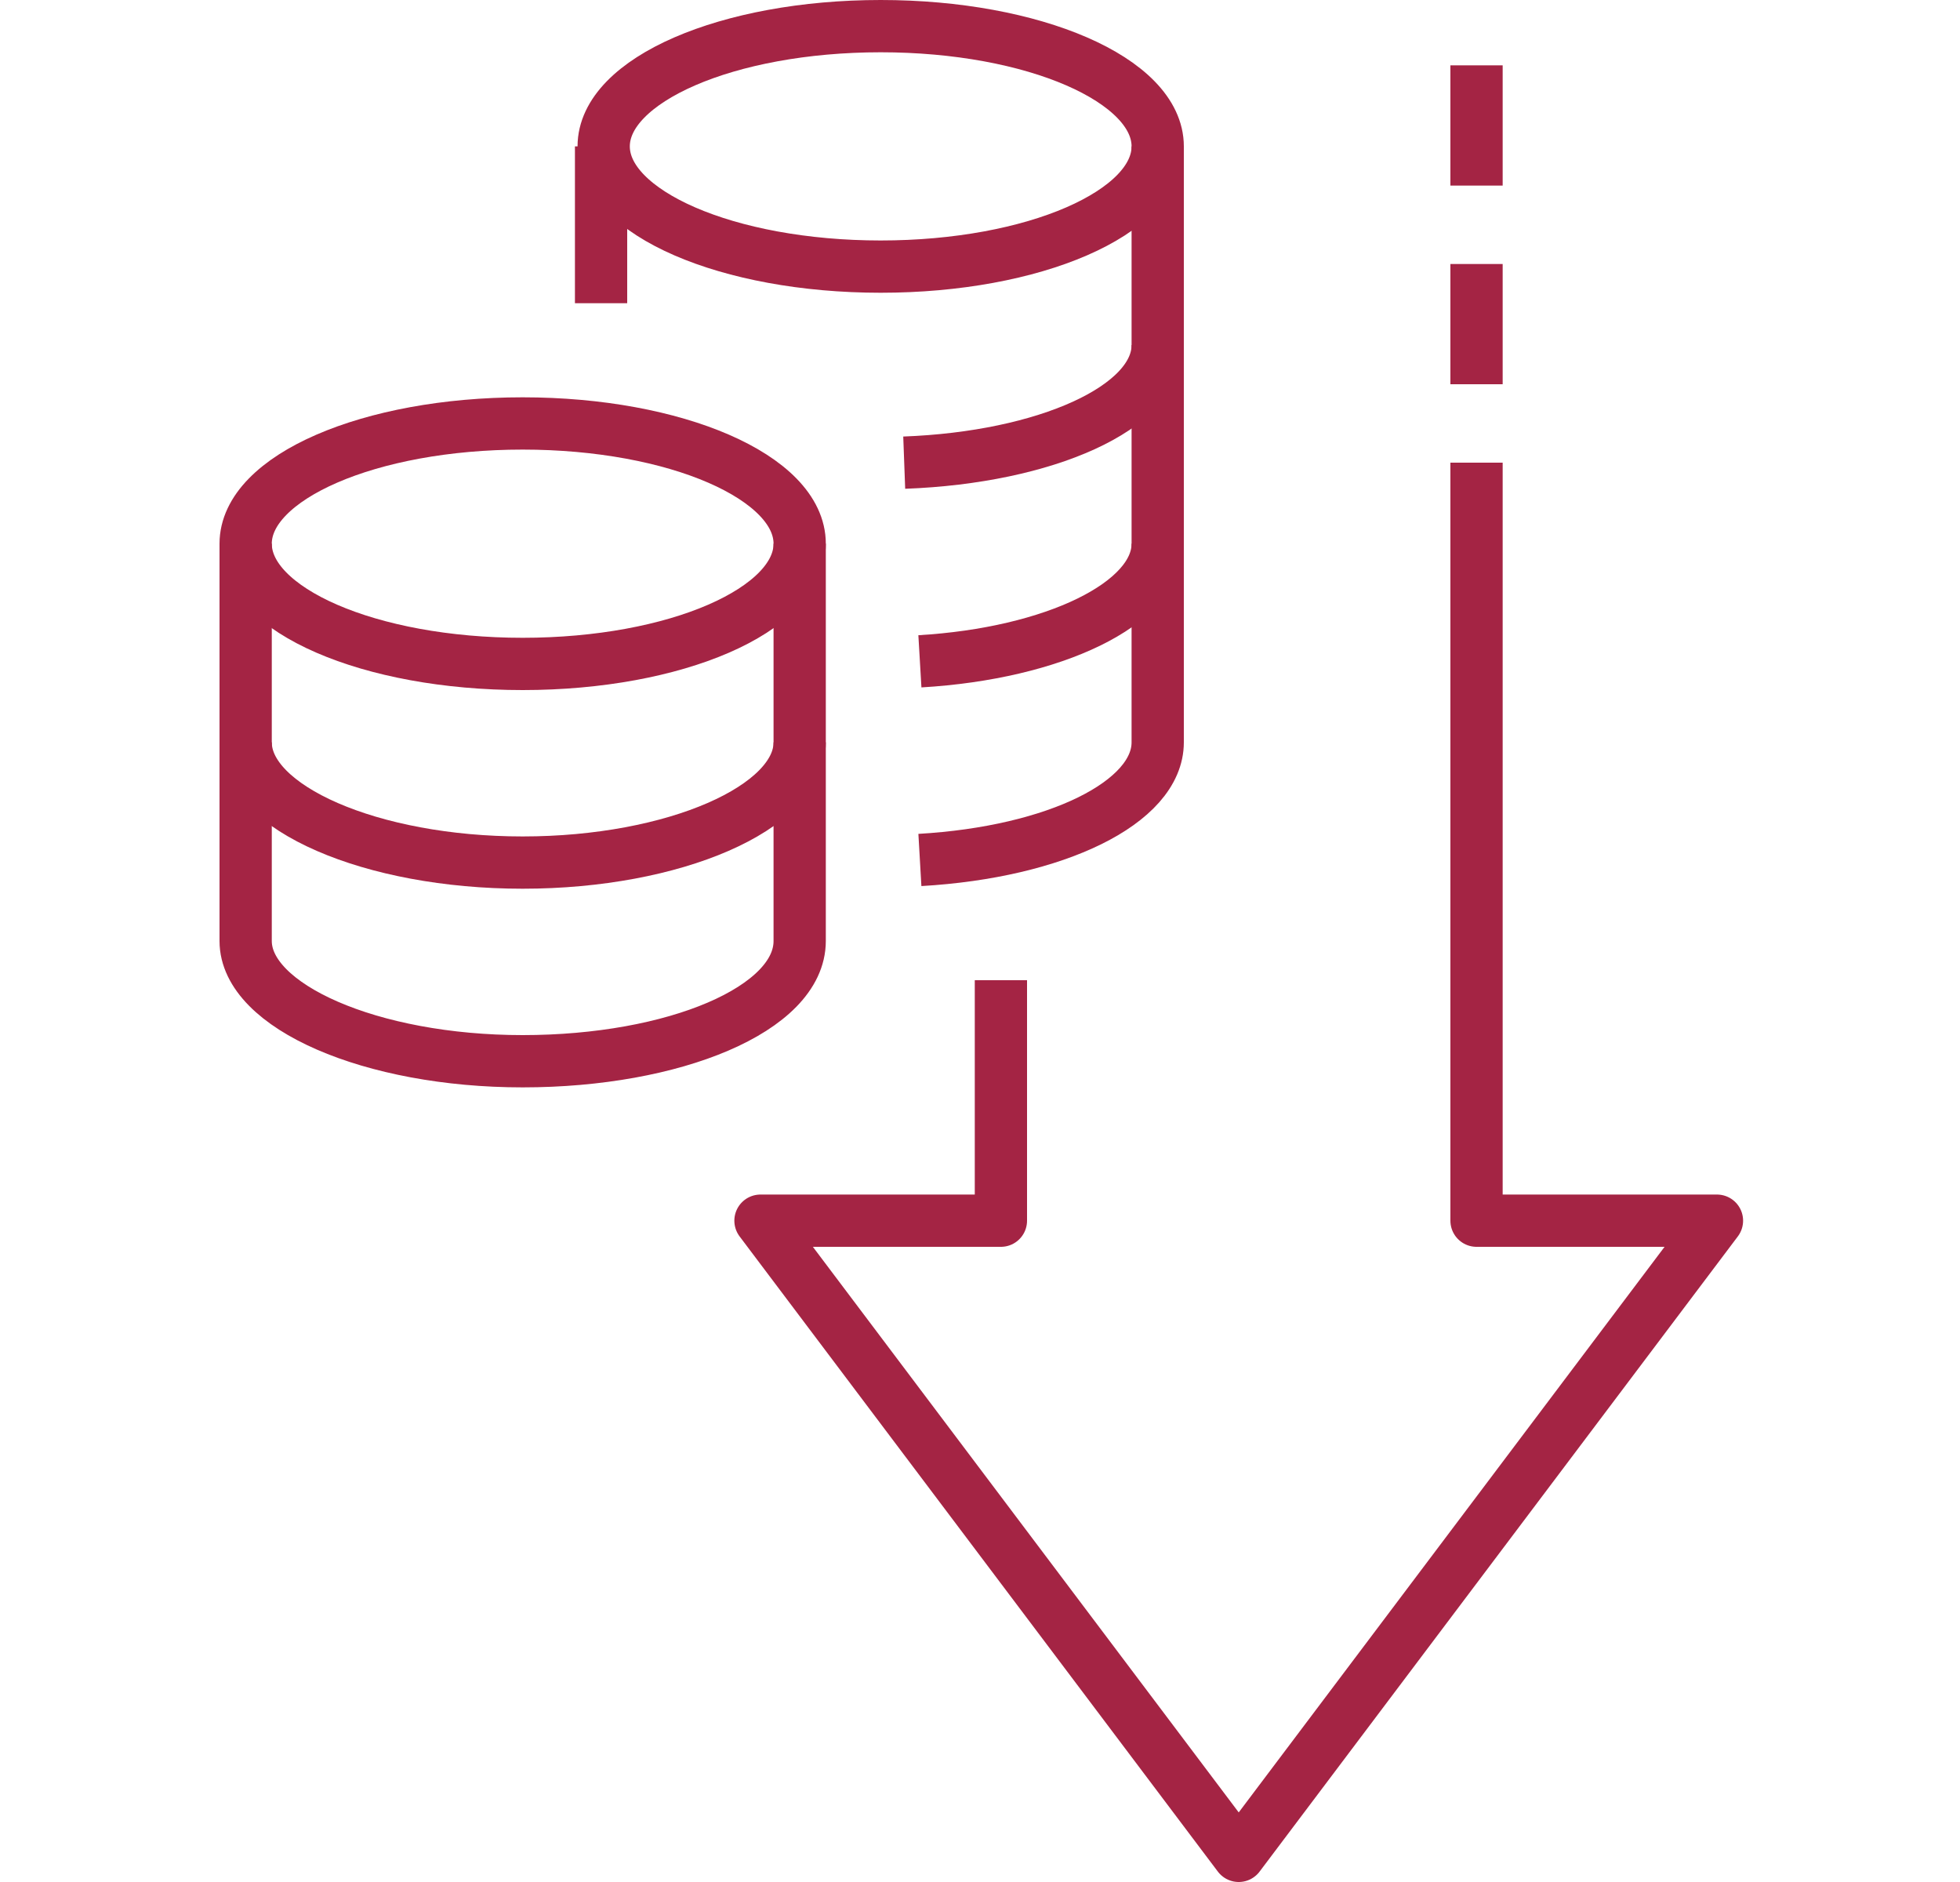 <?xml version="1.0" encoding="utf-8"?>
<!-- Generator: Adobe Illustrator 27.8.1, SVG Export Plug-In . SVG Version: 6.00 Build 0)  -->
<svg version="1.1" id="Layer_2_00000113344550962664533520000000571993436273223614_"
	 xmlns="http://www.w3.org/2000/svg" xmlns:xlink="http://www.w3.org/1999/xlink" x="0px" y="0px" viewBox="0 0 75 72"
	 style="enable-background:new 0 0 75 72;" xml:space="preserve">
<style type="text/css">
	.st0{fill:none;stroke:#A42444;stroke-width:2;stroke-linejoin:round;}
</style>
<g id="Layer_1-2">
	<polyline class="st0" points="38.3,37.5 38.3,46.7 29.1,46.7 47.4,71 65.7,46.7 56.5,46.7 56.5,17.7 	"/>
	<line class="st0" x1="56.5" y1="14.7" x2="56.5" y2="10.1"/>
	<line class="st0" x1="56.5" y1="7.1" x2="56.5" y2="2.5"/>
	<ellipse class="st0" cx="20" cy="20.8" rx="10.6" ry="4.6"/>
	<path class="st0" d="M30.6,20.8v7.6c0,2.5-4.8,4.6-10.6,4.6S9.4,30.9,9.4,28.4v-7.6"/>
	<path class="st0" d="M9.4,28.4V36c0,2.5,4.8,4.6,10.6,4.6s10.6-2,10.6-4.6v-7.6"/>
	<path class="st0" d="M44.3,13.2v7.6c0,2.3-4,4.2-9.1,4.5"/>
	<ellipse class="st0" cx="33.7" cy="5.6" rx="10.6" ry="4.6"/>
	<line class="st0" x1="23" y1="11.6" x2="23" y2="5.6"/>
	<path class="st0" d="M44.3,5.6v7.6c0,2.4-4.3,4.3-9.7,4.5"/>
	<path class="st0" d="M35.2,32.9c5.2-0.3,9.1-2.2,9.1-4.5v-7.6"/>
</g>
</svg>
